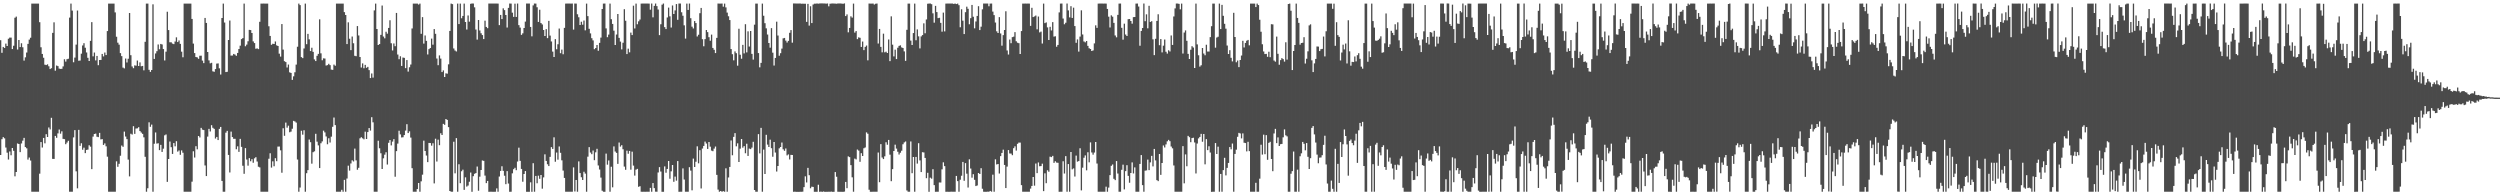<?xml version="1.0" encoding="UTF-8"?>
<svg xmlns="http://www.w3.org/2000/svg" width="1920" height="150">
  <path d="M0 30.864h1v88.186H0zM1 40.563h1v66.319H1zM2 36.069h1v69.239H2zM3 36.828h1v69.423H3zM4 33.505h1v79.778H4zM5 35.327h1v81.930H5zM6 29.751h1v92.788H6zM7 28.897h1v87.444H7zM8 28.872h1v90.351H8zM9 37.660h1v75.985H9zM10 35.138h1v80.675H10zM11 13.598h1v121.842H11zM12 12.762h1v119.315H12zM13 38.058h1v72.108H13zM14 30.738h1v79.878H14zM15 36.135h1v80.692H15zM16 33.238h1v76.930H16zM17 36.286h1v71.759H17zM18 46.565h1v59.293H18zM19 44.030h1v68.892H19zM20 40.325h1v73.591H20zM21 33.684h1v88.907H21zM22 30.408h1v90.566H22zM23 28.997h1v94.315H23zM24 2.746h1v144.511H24zM25 2.746h1v144.510H25zM26 2.743h1v144.508H26zM27 2.744h1v144.513H27zM28 2.742h1v144.513H28zM29 2.745h1v144.512H29zM30 17.053h1v116.336H30zM31 36.309h1v72.782H31zM32 41.429h1v71.887H32zM33 44.316h1v61.593H33zM34 49.665h1v60.433H34zM35 49.964h1v53.078H35zM36 49.411h1v55.812H36zM37 50.889h1v46.979H37zM38 53.058h1v46.366H38zM39 52.372h1v38.107H39zM40 25.226h1v96.793H40zM41 17.159h1v104.878H41zM42 54.293h1v50.092H42zM43 50.343h1v55.500H43zM44 50.778h1v51.697H44zM45 52.669h1v46.794H45zM46 52.917h1v49.730H46zM47 52.822h1v48.062H47zM48 51.009h1v55.658H48zM49 45.493h1v61.354H49zM50 47.314h1v63.437H50zM51 45.467h1v64.012H51zM52 45.102h1v63.043H52zM53 13.516h1v133.740H53zM54 2.744h1v144.511H54zM55 8.129h1v139.127H55zM56 47.810h1v57.688H56zM57 44.251h1v55.678H57zM58 34.251h1v97.323H58zM59 8.095h1v136.558H59zM60 46.668h1v53.058H60zM61 46.506h1v65.495H61zM62 41.209h1v68.842H62zM63 34.900h1v80.073H63zM64 33.197h1v80.226H64zM65 36.678h1v80.912H65zM66 40.303h1v74.870H66zM67 44.402h1v70.511H67zM68 46.845h1v64.733H68zM69 31.378h1v81.248H69zM70 17.022h1v112.879H70zM71 43.250h1v61.676H71zM72 40.369h1v62.527H72zM73 46.380h1v56.212H73zM74 42.954h1v62.036H74zM75 50.086h1v55.213H75zM76 46.081h1v55.947H76zM77 46.049h1v60.991H77zM78 41.423h1v65.413H78zM79 43.304h1v68.023H79zM80 40.337h1v69.787H80zM81 42.277h1v70.094H81zM82 23.868h1v96.445H82zM83 2.742h1v144.519H83zM84 2.744h1v144.518H84zM85 2.742h1v144.519H85zM86 2.743h1v144.513H86zM87 2.744h1v144.512H87zM88 9.500h1v137.754H88zM89 28.219h1v95.681H89zM90 32.754h1v95.367H90zM91 34.293h1v91.511H91zM92 40.803h1v78.796H92zM93 43.094h1v68.670H93zM94 51.930h1v60.791H94zM95 52.508h1v48.553H95zM96 44.941h1v59.932H96zM97 47.976h1v58.868H97zM98 45.086h1v77.496H98zM99 9.993h1v125.497H99zM100 42.378h1v60.355H100zM101 51.052h1v52.244H101zM102 52.373h1v44.531H102zM103 50.224h1v52.573H103zM104 50.412h1v48.312H104zM105 46.495h1v52.054H105zM106 50.697h1v46.987H106zM107 47.943h1v52.696H107zM108 50.884h1v50.885H108zM109 50.618h1v52.187H109zM110 54.008h1v51.488H110zM111 32.105h1v88.308H111zM112 2.745h1v144.509H112zM113 2.746h1v141.866H113zM114 53.616h1v40.314H114zM115 55.199h1v42.183H115zM116 53.774h1v41.919H116zM117 3.325h1v143.930H117zM118 45.262h1v65.124H118zM119 41.043h1v60.677H119zM120 39.315h1v70.961H120zM121 34.138h1v75.900H121zM122 37.828h1v77.482H122zM123 33.731h1v77.538H123zM124 34.163h1v82.536H124zM125 37.694h1v76.481H125zM126 46.416h1v57.507H126zM127 39.701h1v63.549H127zM128 9.026h1v130.662H128zM129 23.089h1v99.035H129zM130 32.484h1v76.202H130zM131 32.517h1v80.550H131zM132 33.505h1v84.718H132zM133 33.872h1v75.996H133zM134 31.909h1v80.472H134zM135 28.653h1v79.789H135zM136 32.291h1v84.132H136zM137 31.061h1v84.521H137zM138 33.705h1v85.178H138zM139 39.691h1v75.797H139zM140 44.002h1v73.297H140zM141 2.749h1v144.508H141zM142 2.747h1v144.510H142zM143 2.745h1v144.510H143zM144 2.744h1v144.512H144zM145 2.745h1v144.507H145zM146 2.747h1v144.509H146zM147 14.524h1v125.016H147zM148 33.510h1v82.647H148zM149 40.755h1v80.248H149zM150 43.765h1v68.524H150zM151 44.058h1v70.629H151zM152 45.165h1v59.304H152zM153 42.804h1v62.777H153zM154 42.747h1v55.463H154zM155 46.538h1v53.036H155zM156 48.500h1v51.392H156zM157 13.750h1v113.314H157zM158 17.603h1v117.597H158zM159 39.929h1v64.961H159zM160 46.402h1v52.584H160zM161 48.641h1v52.340H161zM162 48.212h1v47.916H162zM163 54.774h1v43.394H163zM164 55.144h1v43.840H164zM165 53.038h1v53.368H165zM166 48.862h1v56.279H166zM167 48.674h1v58.906H167zM168 52.476h1v46.511H168zM169 57.241h1v40.237H169zM170 13.848h1v125.109H170zM171 2.744h1v144.510H171zM172 17.299h1v129.956H172zM173 55.360h1v46.525H173zM174 55.135h1v45.370H174zM175 30.727h1v88.258H175zM176 15.790h1v116.652H176zM177 42.720h1v58.326H177zM178 42.651h1v62.617H178zM179 41.440h1v65.175H179zM180 41.944h1v64.639H180zM181 42.858h1v71.775H181zM182 40.629h1v71.761H182zM183 37.634h1v79.024H183zM184 35.057h1v71.604H184zM185 30.038h1v82.736H185zM186 29.280h1v98.005H186zM187 2.752h1v130.710H187zM188 35.518h1v78.226H188zM189 34.263h1v88.274H189zM190 31.667h1v95.540H190zM191 22.942h1v98.513H191zM192 23.115h1v100.738H192zM193 25.349h1v96.895H193zM194 31.803h1v93.157H194zM195 33.098h1v88.479H195zM196 37.428h1v83.311H196zM197 37.167h1v86.917H197zM198 37.721h1v90.322H198zM199 16.759h1v111.797H199zM200 2.742h1v144.510H200zM201 2.742h1v144.521H201zM202 2.739h1v144.521H202zM203 2.745h1v144.515H203zM204 2.749h1v144.508H204zM205 2.742h1v144.508H205zM206 20.189h1v101.722H206zM207 27.618h1v90.072H207zM208 34.408h1v94.311H208zM209 33.598h1v90.299H209zM210 33.795h1v93.883H210zM211 31.835h1v89.650H211zM212 34.828h1v88.991H212zM213 35.345h1v77.243H213zM214 41.221h1v71.339H214zM215 43.455h1v71.999H215zM216 18.459h1v114.179H216zM217 38.077h1v60.454H217zM218 46.976h1v57.327H218zM219 47.652h1v46.515H219zM220 51.791h1v46.269H220zM221 49.565h1v46.954H221zM222 55.568h1v46.022H222zM223 56.000h1v45.057H223zM224 61.319h1v37.527H224zM225 58.614h1v34.212H225zM226 55.499h1v37.794H226zM227 49.622h1v44.558H227zM228 35.903h1v86.599H228zM229 2.747h1v144.509H229zM230 3.925h1v140.113H230zM231 43.877h1v56.517H231zM232 44.651h1v58.758H232zM233 37.206h1v62.838H233zM234 2.749h1v144.504H234zM235 33.925h1v99.090H235zM236 26.011h1v104.630H236zM237 30.225h1v76.963H237zM238 39.202h1v70.002H238zM239 36.674h1v89.001H239zM240 39.838h1v77.027H240zM241 45.608h1v70.639H241zM242 46.923h1v55.852H242zM243 42.838h1v65.963H243zM244 41.357h1v70.296H244zM245 14.823h1v114.264H245zM246 40.978h1v69.060H246zM247 46.266h1v62.331H247zM248 44.798h1v55.548H248zM249 44.980h1v56.683H249zM250 50.311h1v54.488H250zM251 50.004h1v60.769H251zM252 49.023h1v57.167H252zM253 50.011h1v59.431H253zM254 53.454h1v51.496H254zM255 53.649h1v43.709H255zM256 49.636h1v40.648H256zM257 50.463h1v45.646H257zM258 2.747h1v144.508H258zM259 2.745h1v144.508H259zM260 2.745h1v144.508H260zM261 2.744h1v144.511H261zM262 2.745h1v143.040H262zM263 2.745h1v144.521H263zM264 9.317h1v128.821H264zM265 11.525h1v135.723H265zM266 33.822h1v103.278H266zM267 17.142h1v110.079H267zM268 29.751h1v101.266H268zM269 38.507h1v87.045H269zM270 28.076h1v95.052H270zM271 33.247h1v90.755H271zM272 42.878h1v71.237H272zM273 43.179h1v80.020H273zM274 20.002h1v110.372H274zM275 27.238h1v101.656H275zM276 43.774h1v62.469H276zM277 51.865h1v53.484H277zM278 48.670h1v57.551H278zM279 52.406h1v54.592H279zM280 49.832h1v51.288H280zM281 52.087h1v54.657H281zM282 51.351h1v50.090H282zM283 53.882h1v44.474H283zM284 59.944h1v40.374H284zM285 56.419h1v33.594H285zM286 59.589h1v34.374H286zM287 7.989h1v139.263H287zM288 2.746h1v144.505H288zM289 22.269h1v124.986H289zM290 34.536h1v73.562H290zM291 33.834h1v80.018H291zM292 26.783h1v90.904H292zM293 4.246h1v125.566H293zM294 28.058h1v93.519H294zM295 29.463h1v89.301H295zM296 24.395h1v92.567H296zM297 25.859h1v100.519H297zM298 21.462h1v88.203H298zM299 15.542h1v92.017H299zM300 33.229h1v78.437H300zM301 38.764h1v69.991H301zM302 33.379h1v73.481H302zM303 35.487h1v100.252H303zM304 9.943h1v106.136H304zM305 41.865h1v68.419H305zM306 45.469h1v54.955H306zM307 43.206h1v60.000H307zM308 50.657h1v54.914H308zM309 44.186h1v61.243H309zM310 44.421h1v59.301H310zM311 52.316h1v48.006H311zM312 46.125h1v49.260H312zM313 55.010h1v47.205H313zM314 51.655h1v49.220H314zM315 49.582h1v56.071H315zM316 21.876h1v107.294H316zM317 2.746h1v144.509H317zM318 2.746h1v144.509H318zM319 2.744h1v144.512H319zM320 2.744h1v142.463H320zM321 3.458h1v137.089H321zM322 2.742h1v144.513H322zM323 25.959h1v113.306H323zM324 13.177h1v120.973H324zM325 33.480h1v74.571H325zM326 27.218h1v88.752H326zM327 31.366h1v88.060H327zM328 41.823h1v82.693H328zM329 37.719h1v72.044H329zM330 36.868h1v72.999H330zM331 29.647h1v82.240H331zM332 34.327h1v75.719H332zM333 22.300h1v118.556H333zM334 25.954h1v80.569H334zM335 44.954h1v79.099H335zM336 50.058h1v57.198H336zM337 42.530h1v68.960H337zM338 44.995h1v57.344H338zM339 55.332h1v48.371H339zM340 54.087h1v41.067H340zM341 59.113h1v36.739H341zM342 56.342h1v35.038H342zM343 56.562h1v35.553H343zM344 49.395h1v48.236H344zM345 23.742h1v122.941H345zM346 2.759h1v144.497H346zM347 3.196h1v144.057H347zM348 37.236h1v71.620H348zM349 38.807h1v94.335H349zM350 39.528h1v66.562H350zM351 2.743h1v144.506H351zM352 18.497h1v107.656H352zM353 2.748h1v137.973H353zM354 14.053h1v117.469H354zM355 12.246h1v118.052H355zM356 2.784h1v143.022H356zM357 16.902h1v119.274H357zM358 22.669h1v120.630H358zM359 11.888h1v130.602H359zM360 16.650h1v122.934H360zM361 2.894h1v129.605H361zM362 2.685h1v144.599H362zM363 2.712h1v132.624H363zM364 5.618h1v127.870H364zM365 22.678h1v110.216H365zM366 30.396h1v97.491H366zM367 15.375h1v131.101H367zM368 23.408h1v112.282H368zM369 25.548h1v105.028H369zM370 26.912h1v96.350H370zM371 29.982h1v93.579H371zM372 15.853h1v119.002H372zM373 20.702h1v119.919H373zM374 21.651h1v117.311H374zM375 2.721h1v144.571H375zM376 2.729h1v144.523H376zM377 2.718h1v144.559H377zM378 2.711h1v144.578H378zM379 2.726h1v144.556H379zM380 2.711h1v144.546H380zM381 2.716h1v141.998H381zM382 2.776h1v144.473H382zM383 19.310h1v116.285H383zM384 11.479h1v119.798H384zM385 14.649h1v113.044H385zM386 6.416h1v124.794H386zM387 7.777h1v127.206H387zM388 11.534h1v129.913H388zM389 21.136h1v110.300H389zM390 6.021h1v134.938H390zM391 2.724h1v144.575H391zM392 2.778h1v144.479H392zM393 9.746h1v123.398H393zM394 12.931h1v117.027H394zM395 2.796h1v126.078H395zM396 13.030h1v117.683H396zM397 2.735h1v121.303H397zM398 19.308h1v94.115H398zM399 21.212h1v102.337H399zM400 26.761h1v102.982H400zM401 25.597h1v113.993H401zM402 21.508h1v112.109H402zM403 16.615h1v114.759H403zM404 2.703h1v144.579H404zM405 2.698h1v144.601H405zM406 2.715h1v144.566H406zM407 20.676h1v119.379H407zM408 27.881h1v119.434H408zM409 4.122h1v121.217H409zM410 2.722h1v144.522H410zM411 2.748h1v132.348H411zM412 5.579h1v135.163H412zM413 16.857h1v118.065H413zM414 7.459h1v129.849H414zM415 17.725h1v116.688H415zM416 18.775h1v126.112H416zM417 23.038h1v113.190H417zM418 27.659h1v90.847H418zM419 22.389h1v101.219H419zM420 29.303h1v96.864H420zM421 16.016h1v111.521H421zM422 27.358h1v93.133H422zM423 31.865h1v81.142H423zM424 39.646h1v74.758H424zM425 43.783h1v61.706H425zM426 30.033h1v94.177H426zM427 37.832h1v79.312H427zM428 33.980h1v88.645H428zM429 21.889h1v90.583H429zM430 40.880h1v76.454H430zM431 38.097h1v85.044H431zM432 41.682h1v89.337H432zM433 21.402h1v115.233H433zM434 2.747h1v144.511H434zM435 2.738h1v144.530H435zM436 2.734h1v144.531H436zM437 2.728h1v144.529H437zM438 2.745h1v144.521H438zM439 2.731h1v144.531H439zM440 22.749h1v105.826H440zM441 2.731h1v144.300H441zM442 2.764h1v135.486H442zM443 10.974h1v136.259H443zM444 13.258h1v110.710H444zM445 19.183h1v113.748H445zM446 16.689h1v119.427H446zM447 18.955h1v119.262H447zM448 15.750h1v116.153H448zM449 23.299h1v110.025H449zM450 2.746h1v144.515H450zM451 12.395h1v107.911H451zM452 22.137h1v90.853H452zM453 25.657h1v91.511H453zM454 29.333h1v89.080H454zM455 31.020h1v84.586H455zM456 37.807h1v85.251H456zM457 36.939h1v80.076H457zM458 34.536h1v79.746H458zM459 38.957h1v88.109H459zM460 32.941h1v97.235H460zM461 28.883h1v107.515H461zM462 6.934h1v139.548H462zM463 2.750h1v144.509H463zM464 2.740h1v144.558H464zM465 21.830h1v96.147H465zM466 28.555h1v97.891H466zM467 26.566h1v96.683H467zM468 2.751h1v144.510H468zM469 14.770h1v113.267H469zM470 18.388h1v125.506H470zM471 23.535h1v88.874H471zM472 34.574h1v81.778H472zM473 26.510h1v90.911H473zM474 10.761h1v115.109H474zM475 29.085h1v80.372H475zM476 31.968h1v80.624H476zM477 37.931h1v73.605H477zM478 32.829h1v81.808H478zM479 7.090h1v120.865H479zM480 15.903h1v114.516H480zM481 41.498h1v74.239H481zM482 37.365h1v80.697H482zM483 40.200h1v75.704H483zM484 25.022h1v105.267H484zM485 26.955h1v89.517H485zM486 4.342h1v122.819H486zM487 21.838h1v113.026H487zM488 2.743h1v127.546H488zM489 18.637h1v111.076H489zM490 16.401h1v127.043H490zM491 15.004h1v127.998H491zM492 2.750h1v144.515H492zM493 2.736h1v144.559H493zM494 2.722h1v144.532H494zM495 2.702h1v144.582H495zM496 2.700h1v144.575H496zM497 2.713h1v144.551H497zM498 2.760h1v144.505H498zM499 7.428h1v136.868H499zM500 2.736h1v144.497H500zM501 13.327h1v127.258H501zM502 4.526h1v139.942H502zM503 2.708h1v144.500H503zM504 4.715h1v142.549H504zM505 7.333h1v125.146H505zM506 26.995h1v101.363H506zM507 18.611h1v113.105H507zM508 3.563h1v143.739H508zM509 2.714h1v144.570H509zM510 20.839h1v106.955H510zM511 22.309h1v110.362H511zM512 13.420h1v116.304H512zM513 5.829h1v117.840H513zM514 12.533h1v124.756H514zM515 21.155h1v110.450H515zM516 4.176h1v122.551H516zM517 10.759h1v128.860H517zM518 7.976h1v127.669H518zM519 3.102h1v135.666H519zM520 15.228h1v108.478H520zM521 2.740h1v144.548H521zM522 2.726h1v144.550H522zM523 9.427h1v137.849H523zM524 12.071h1v117.242H524zM525 19.446h1v118.425H525zM526 29.631h1v117.639H526zM527 2.742h1v144.515H527zM528 7.636h1v139.625H528zM529 2.724h1v125.660H529zM530 13.974h1v117.058H530zM531 20.500h1v125.682H531zM532 21.870h1v99.925H532zM533 16.172h1v112.076H533zM534 17.724h1v106.494H534zM535 28.010h1v84.350H535zM536 26.681h1v98.775H536zM537 10.148h1v105.216H537zM538 6.096h1v138.624H538zM539 30.107h1v83.946H539zM540 35.509h1v76.593H540zM541 30.050h1v78.720H541zM542 23.048h1v87.184H542zM543 24.661h1v89.713H543zM544 28.566h1v80.510H544zM545 31.286h1v81.332H545zM546 26.580h1v89.107H546zM547 36.810h1v79.294H547zM548 38.232h1v75.888H548zM549 40.747h1v71.815H549zM550 29.096h1v105.192H550zM551 2.740h1v142.874H551zM552 2.742h1v144.519H552zM553 2.747h1v143.943H553zM554 2.738h1v144.513H554zM555 5.107h1v141.694H555zM556 2.744h1v144.498H556zM557 5.658h1v123.603H557zM558 9.658h1v137.570H558zM559 12.473h1v123.800H559zM560 15.395h1v112.791H560zM561 37.688h1v70.211H561zM562 41.601h1v77.624H562zM563 46.338h1v58.767H563zM564 39.470h1v62.794H564zM565 40.836h1v71.551H565zM566 50.415h1v59.651H566zM567 22.071h1v102.369H567zM568 42.048h1v72.127H568zM569 45.088h1v61.662H569zM570 34.445h1v78.955H570zM571 41.032h1v71.208H571zM572 18.608h1v99.111H572zM573 40.221h1v70.176H573zM574 24.081h1v95.664H574zM575 35.754h1v78.370H575zM576 23.832h1v90.714H576zM577 41.371h1v71.996H577zM578 45.752h1v63.171H578zM579 18.959h1v126.967H579zM580 2.746h1v144.510H580zM581 2.743h1v144.511H581zM582 40.730h1v62.266H582zM583 51.688h1v66.100H583zM584 48.301h1v49.893H584zM585 2.744h1v144.515H585zM586 12.096h1v102.812H586zM587 17.826h1v115.787H587zM588 21.739h1v81.770H588zM589 26.500h1v84.557H589zM590 33.045h1v79.850H590zM591 36.631h1v70.616H591zM592 21.588h1v92.235H592zM593 40.428h1v79.962H593zM594 50.329h1v58.731H594zM595 44.507h1v72.653H595zM596 16.618h1v115.133H596zM597 27.304h1v100.201H597zM598 42.813h1v71.099H598zM599 40.860h1v72.019H599zM600 37.312h1v72.131H600zM601 29.446h1v85.240H601zM602 29.125h1v86.685H602zM603 31.159h1v82.849H603zM604 32.644h1v86.721H604zM605 31.394h1v87.192H605zM606 25.180h1v97.308H606zM607 23.074h1v95.875H607zM608 32.793h1v86.241H608zM609 2.684h1v144.623H609zM610 2.656h1v144.555H610zM611 2.706h1v144.639H611zM612 2.702h1v144.626H612zM613 2.699h1v144.641H613zM614 2.668h1v144.610H614zM615 2.857h1v144.470H615zM616 2.835h1v144.388H616zM617 2.863h1v140.874H617zM618 2.887h1v132.537H618zM619 16.776h1v123.366H619zM620 2.972h1v125.958H620zM621 19.664h1v114.879H621zM622 4.787h1v139.809H622zM623 17.720h1v125.625H623zM624 3.465h1v140.076H624zM625 2.801h1v144.488H625zM626 2.805h1v144.512H626zM627 2.682h1v144.620H627zM628 2.805h1v139.084H628zM629 2.660h1v144.651H629zM630 2.630h1v144.526H630zM631 2.633h1v144.714H631zM632 2.637h1v144.387H632zM633 2.681h1v144.650H633zM634 2.819h1v144.469H634zM635 2.657h1v144.641H635zM636 4.846h1v142.381H636zM637 2.884h1v144.398H637zM638 2.692h1v144.476H638zM639 2.659h1v144.686H639zM640 2.732h1v144.562H640zM641 2.762h1v129.369H641zM642 2.860h1v132.864H642zM643 2.662h1v144.595H643zM644 2.657h1v144.627H644zM645 2.638h1v144.674H645zM646 2.762h1v144.545H646zM647 2.899h1v144.437H647zM648 2.631h1v144.520H648zM649 12.325h1v127.400H649zM650 11.064h1v133.479H650zM651 24.831h1v95.303H651zM652 21.475h1v99.209H652zM653 12.537h1v114.301H653zM654 13.536h1v122.663H654zM655 2.742h1v144.516H655zM656 25.032h1v96.789H656zM657 23.862h1v98.578H657zM658 30.079h1v84.747H658zM659 28.691h1v86.959H659zM660 29.010h1v95.247H660zM661 36.048h1v81.594H661zM662 31.893h1v87.903H662zM663 38.509h1v75.342H663zM664 35.969h1v77.300H664zM665 34.945h1v66.748H665zM666 46.319h1v56.365H666zM667 2.727h1v143.004H667zM668 2.759h1v144.518H668zM669 2.748h1v144.542H669zM670 2.714h1v144.542H670zM671 3.458h1v143.810H671zM672 2.843h1v144.412H672zM673 2.721h1v144.529H673zM674 33.438h1v83.733H674zM675 22.218h1v117.710H675zM676 36.010h1v74.665H676zM677 40.166h1v80.836H677zM678 25.874h1v96.296H678zM679 40.214h1v79.854H679zM680 39.660h1v69.604H680zM681 40.705h1v70.444H681zM682 30.322h1v77.157H682zM683 46.939h1v71.822H683zM684 12.554h1v126.598H684zM685 34.285h1v95.632H685zM686 43.290h1v72.698H686zM687 38.136h1v72.974H687zM688 45.340h1v68.811H688zM689 36.673h1v79.878H689zM690 35.219h1v83.469H690zM691 34.799h1v82.488H691zM692 36.393h1v79.363H692zM693 36.843h1v73.953H693zM694 39.495h1v69.848H694zM695 46.726h1v61.945H695zM696 22.908h1v123.380H696zM697 2.747h1v144.510H697zM698 2.746h1v144.510H698zM699 31.159h1v77.495H699zM700 34.549h1v98.475H700zM701 25.408h1v95.187H701zM702 2.748h1v144.509H702zM703 30.941h1v89.585H703zM704 22.603h1v103.034H704zM705 27.890h1v82.075H705zM706 37.169h1v86.023H706zM707 27.971h1v104.174H707zM708 26.928h1v89.951H708zM709 17.921h1v99.159H709zM710 25.553h1v95.744H710zM711 14.927h1v121.945H711zM712 2.843h1v129.859H712zM713 2.690h1v144.602H713zM714 2.725h1v133.704H714zM715 3.221h1v133.975H715zM716 10.241h1v119.690H716zM717 17.396h1v124.767H717zM718 4.513h1v142.782H718zM719 9.261h1v137.996H719zM720 13.940h1v133.300H720zM721 13.656h1v126.474H721zM722 17.562h1v122.599H722zM723 24.314h1v105.751H723zM724 9.663h1v115.017H724zM725 24.092h1v103.478H725zM726 2.779h1v144.503H726zM727 2.722h1v144.552H727zM728 2.730h1v144.551H728zM729 2.713h1v144.572H729zM730 2.729h1v144.471H730zM731 2.738h1v144.536H731zM732 3.007h1v144.241H732zM733 2.732h1v144.538H733zM734 3.145h1v131.957H734zM735 2.746h1v136.383H735zM736 3.999h1v143.234H736zM737 20.942h1v117.099H737zM738 7.136h1v127.846H738zM739 15.872h1v108.468H739zM740 26.157h1v112.688H740zM741 9.352h1v115.941H741zM742 5.134h1v128.231H742zM743 6.767h1v137.246H743zM744 18.623h1v103.747H744zM745 13.989h1v115.451H745zM746 3.766h1v132.669H746zM747 12.868h1v120.907H747zM748 21.784h1v116.293H748zM749 16.501h1v126.393H749zM750 12.214h1v130.199H750zM751 4.774h1v128.086H751zM752 23.082h1v110.548H752zM753 20.487h1v108.708H753zM754 7.142h1v137.812H754zM755 2.722h1v144.544H755zM756 2.715h1v144.572H756zM757 2.721h1v144.563H757zM758 2.708h1v144.502H758zM759 4.801h1v142.463H759zM760 2.747h1v143.889H760zM761 2.739h1v144.459H761zM762 8.924h1v125.244H762zM763 11.609h1v135.621H763zM764 17.319h1v105.032H764zM765 24.067h1v102.226H765zM766 25.353h1v100.590H766zM767 13.149h1v120.143H767zM768 25.688h1v94.238H768zM769 35.085h1v82.348H769zM770 26.963h1v88.001H770zM771 23.050h1v103.635H771zM772 8.670h1v135.750H772zM773 38.735h1v89.205H773zM774 41.874h1v73.384H774zM775 30.374h1v87.493H775zM776 33.178h1v84.801H776zM777 28.509h1v90.704H777zM778 28.139h1v85.689H778zM779 24.677h1v87.727H779zM780 31.691h1v83.982H780zM781 32.842h1v77.611H781zM782 33.182h1v76.329H782zM783 41.489h1v68.036H783zM784 23.865h1v118.321H784zM785 2.742h1v144.508H785zM786 2.749h1v144.510H786zM787 2.730h1v144.534H787zM788 2.741h1v144.527H788zM789 2.713h1v144.538H789zM790 2.743h1v144.525H790zM791 19.856h1v125.010H791zM792 5.973h1v136.835H792zM793 13.111h1v122.808H793zM794 12.591h1v129.989H794zM795 11.911h1v113.707H795zM796 22.512h1v110.459H796zM797 12.706h1v112.048H797zM798 24.858h1v102.840H798zM799 24.258h1v103.261H799zM800 33.426h1v92.282H800zM801 2.746h1v144.068H801zM802 17.759h1v115.380H802zM803 17.210h1v123.495H803zM804 21.053h1v109.715H804zM805 30.706h1v101.205H805zM806 20.596h1v99.723H806zM807 23.394h1v97.259H807zM808 17.003h1v102.715H808zM809 28.092h1v97.009H809zM810 27.841h1v96.009H810zM811 35.885h1v88.976H811zM812 34.495h1v90.528H812zM813 9.524h1v137.792H813zM814 2.747h1v144.513H814zM815 2.738h1v144.538H815zM816 14.220h1v109.628H816zM817 18.630h1v114.667H817zM818 17.481h1v102.451H818zM819 2.713h1v144.551H819zM820 7.987h1v118.030H820zM821 13.382h1v133.862H821zM822 4.759h1v111.988H822zM823 13.794h1v116.271H823zM824 5.904h1v123.430H824zM825 20.029h1v115.560H825zM826 32.861h1v86.662H826zM827 30.266h1v93.910H827zM828 39.632h1v84.061H828zM829 28.109h1v85.747H829zM830 7.955h1v138.279H830zM831 26.449h1v102.317H831zM832 31.850h1v89.311H832zM833 32.507h1v86.820H833zM834 31.498h1v99.325H834zM835 35.212h1v81.735H835zM836 37.085h1v87.593H836zM837 37.655h1v71.724H837zM838 39.154h1v77.954H838zM839 38.722h1v80.052H839zM840 33.351h1v83.797H840zM841 19.450h1v89.631H841zM842 21.410h1v104.164H842zM843 2.743h1v144.526H843zM844 2.731h1v144.526H844zM845 2.739h1v144.522H845zM846 2.740h1v144.507H846zM847 2.741h1v144.525H847zM848 2.733h1v144.525H848zM849 2.759h1v140.596H849zM850 6.872h1v140.390H850zM851 12.778h1v131.291H851zM852 21.085h1v113.438H852zM853 11.766h1v115.549H853zM854 12.791h1v113.517H854zM855 17.546h1v119.782H855zM856 27.247h1v111.118H856zM857 28.673h1v95.046H857zM858 11.407h1v121.872H858zM859 2.743h1v144.503H859zM860 2.739h1v144.533H860zM861 21.330h1v109.089H861zM862 30.475h1v96.005H862zM863 18.184h1v127.284H863zM864 26.534h1v104.882H864zM865 27.625h1v99.264H865zM866 14.760h1v120.329H866zM867 14.567h1v125.761H867zM868 16.130h1v116.749H868zM869 18.181h1v106.535H869zM870 13.150h1v120.049H870zM871 13.037h1v115.517H871zM872 2.746h1v144.513H872zM873 2.725h1v144.536H873zM874 5.005h1v142.262H874zM875 35.100h1v90.787H875zM876 23.764h1v95.319H876zM877 21.483h1v120.720H877zM878 2.736h1v144.521H878zM879 16.305h1v114.763H879zM880 10.988h1v119.900H880zM881 21.759h1v100.816H881zM882 4.476h1v126.179H882zM883 16.829h1v107.903H883zM884 16.300h1v103.399H884zM885 30.195h1v97.581H885zM886 42.327h1v72.066H886zM887 29.809h1v93.371H887zM888 16.082h1v122.248H888zM889 10.972h1v128.132H889zM890 34.734h1v83.551H890zM891 30.016h1v104.301H891zM892 40.219h1v84.951H892zM893 35.087h1v76.622H893zM894 30.381h1v82.868H894zM895 39.711h1v71.177H895zM896 41.153h1v67.407H896zM897 38.592h1v68.836H897zM898 39.515h1v68.904H898zM899 27.250h1v85.276H899zM900 34.528h1v79.402H900zM901 12.639h1v114.446H901zM902 6.472h1v140.786H902zM903 2.739h1v144.520H903zM904 2.740h1v144.516H904zM905 2.995h1v144.261H905zM906 7.183h1v140.073H906zM907 2.741h1v144.516H907zM908 41.116h1v71.117H908zM909 24.973h1v115.817H909zM910 23.349h1v95.239H910zM911 31.331h1v96.355H911zM912 41.346h1v62.999H912zM913 45.317h1v60.063H913zM914 38.212h1v71.004H914zM915 35.503h1v70.530H915zM916 36.511h1v69.271H916zM917 52.234h1v57.173H917zM918 2.745h1v130.476H918zM919 34.105h1v76.112H919zM920 42.434h1v63.867H920zM921 51.146h1v53.999H921zM922 50.108h1v52.678H922zM923 36.871h1v71.999H923zM924 41.129h1v61.790H924zM925 42.450h1v83.738H925zM926 34.331h1v72.520H926zM927 39.561h1v75.744H927zM928 39.599h1v72.722H928zM929 28.543h1v88.625H929zM930 20.114h1v127.224H930zM931 2.744h1v144.512H931zM932 2.744h1v144.514H932zM933 36.614h1v73.254H933zM934 28.799h1v89.496H934zM935 28.198h1v84.431H935zM936 2.751h1v144.499H936zM937 22.334h1v111.246H937zM938 3.725h1v143.535H938zM939 12.142h1v118.538H939zM940 18.284h1v102.887H940zM941 22.009h1v112.712H941zM942 34.944h1v93.957H942zM943 41.455h1v83.663H943zM944 38.529h1v74.410H944zM945 44.411h1v70.269H945zM946 47.175h1v63.075H946zM947 9.848h1v137.385H947zM948 28.400h1v89.823H948zM949 47.828h1v67.125H949zM950 46.483h1v58.595H950zM951 51.549h1v50.485H951zM952 46.080h1v56.435H952zM953 42.669h1v63.646H953zM954 31.317h1v71.138H954zM955 36.440h1v73.159H955zM956 32.969h1v76.884H956zM957 31.263h1v84.990H957zM958 30.677h1v78.250H958zM959 34.822h1v81.258H959zM960 2.745h1v144.515H960zM961 2.748h1v144.507H961zM962 2.747h1v144.510H962zM963 2.744h1v144.511H963zM964 5.451h1v134.951H964zM965 2.743h1v144.516H965zM966 3.876h1v143.379H966zM967 15.152h1v122.043H967zM968 24.347h1v86.821H968zM969 34.000h1v84.759H969zM970 39.509h1v63.907H970zM971 41.505h1v76.907H971zM972 41.356h1v62.429H972zM973 43.628h1v79.078H973zM974 39.739h1v69.982H974zM975 43.905h1v65.007H975zM976 18.563h1v103.535H976zM977 18.745h1v112.734H977zM978 46.463h1v56.052H978zM979 47.339h1v51.622H979zM980 28.085h1v81.816H980zM981 41.304h1v64.243H981zM982 49.736h1v62.374H982zM983 46.175h1v64.570H983zM984 44.632h1v65.922H984zM985 45.436h1v60.013H985zM986 47.285h1v52.116H986zM987 32.436h1v71.481H987zM988 45.758h1v59.007H988zM989 3.091h1v144.161H989zM990 2.744h1v144.512H990zM991 8.229h1v125.195H991zM992 53.818h1v77.633H992zM993 39.152h1v77.231H993zM994 34.581h1v112.675H994zM995 2.741h1v144.514H995zM996 13.780h1v116.500H996zM997 17.564h1v129.691H997zM998 34.297h1v85.694H998zM999 33.024h1v84.739H999zM1000 32.819h1v76.193H1000zM1001 28.569h1v81.858H1001zM1002 48.784h1v66.695H1002zM1003 45.123h1v64.737H1003zM1004 39.421h1v81.021H1004zM1005 19.493h1v110.292H1005zM1006 18.672h1v102.814H1006zM1007 46.356h1v51.849H1007zM1008 55.370h1v41.439H1008zM1009 48.672h1v54.544H1009zM1010 45.266h1v64.197H1010zM1011 35.695h1v83.046H1011zM1012 35.798h1v89.577H1012zM1013 39.228h1v81.842H1013zM1014 37.789h1v83.167H1014zM1015 37.506h1v81.709H1015zM1016 28.050h1v83.183H1016zM1017 43.297h1v60.961H1017zM1018 24.026h1v102.272H1018zM1019 2.743h1v138.226H1019zM1020 2.747h1v144.510H1020zM1021 2.745h1v144.511H1021zM1022 2.743h1v135.954H1022zM1023 6.737h1v138.252H1023zM1024 2.797h1v144.454H1024zM1025 35.178h1v79.076H1025zM1026 17.037h1v130.219H1026zM1027 26.990h1v98.865H1027zM1028 28.310h1v112.182H1028zM1029 46.418h1v62.683H1029zM1030 40.345h1v80.226H1030zM1031 34.287h1v76.489H1031zM1032 37.943h1v61.469H1032zM1033 33.447h1v70.998H1033zM1034 48.717h1v62.174H1034zM1035 15.579h1v119.334H1035zM1036 39.425h1v68.782H1036zM1037 50.434h1v56.747H1037zM1038 47.519h1v62.364H1038zM1039 47.649h1v63.918H1039zM1040 43.385h1v64.606H1040zM1041 47.137h1v55.582H1041zM1042 42.376h1v82.682H1042zM1043 40.846h1v59.235H1043zM1044 45.167h1v49.251H1044zM1045 51.206h1v45.794H1045zM1046 52.714h1v40.897H1046zM1047 33.063h1v94.423H1047zM1048 2.747h1v144.509H1048zM1049 2.744h1v144.511H1049zM1050 47.399h1v66.470H1050zM1051 39.427h1v77.647H1051zM1052 43.850h1v68.180H1052zM1053 2.744h1v144.515H1053zM1054 16.170h1v109.957H1054zM1055 21.187h1v126.058H1055zM1056 31.164h1v79.870H1056zM1057 31.318h1v78.361H1057zM1058 30.685h1v96.664H1058zM1059 29.679h1v87.415H1059zM1060 27.928h1v91.352H1060zM1061 40.481h1v72.426H1061zM1062 40.130h1v71.423H1062zM1063 33.268h1v94.964H1063zM1064 10.360h1v120.083H1064zM1065 21.591h1v93.173H1065zM1066 36.071h1v88.049H1066zM1067 34.055h1v86.992H1067zM1068 23.634h1v102.064H1068zM1069 25.219h1v104.155H1069zM1070 26.981h1v110.911H1070zM1071 18.634h1v107.951H1071zM1072 22.763h1v107.672H1072zM1073 17.168h1v109.171H1073zM1074 30.976h1v95.974H1074zM1075 36.822h1v84.953H1075zM1076 39.105h1v80.959H1076zM1077 6.273h1v137.902H1077zM1078 2.732h1v144.512H1078zM1079 2.739h1v144.514H1079zM1080 2.731h1v144.514H1080zM1081 2.733h1v144.534H1081zM1082 2.716h1v144.548H1082zM1083 2.728h1v144.535H1083zM1084 13.250h1v118.145H1084zM1085 2.761h1v135.535H1085zM1086 29.611h1v108.464H1086zM1087 25.272h1v99.429H1087zM1088 28.374h1v106.955H1088zM1089 30.866h1v84.470H1089zM1090 34.819h1v87.466H1090zM1091 39.995h1v79.450H1091zM1092 30.316h1v96.498H1092zM1093 24.075h1v103.309H1093zM1094 3.898h1v143.329H1094zM1095 32.856h1v88.902H1095zM1096 28.418h1v89.462H1096zM1097 34.165h1v89.335H1097zM1098 24.639h1v98.160H1098zM1099 24.966h1v98.970H1099zM1100 28.183h1v89.970H1100zM1101 23.665h1v88.515H1101zM1102 35.740h1v80.298H1102zM1103 28.099h1v89.304H1103zM1104 33.464h1v85.860H1104zM1105 28.187h1v84.255H1105zM1106 2.697h1v144.510H1106zM1107 2.732h1v144.527H1107zM1108 2.744h1v144.561H1108zM1109 10.326h1v136.543H1109zM1110 16.657h1v121.017H1110zM1111 2.685h1v144.566H1111zM1112 2.740h1v144.529H1112zM1113 18.492h1v112.424H1113zM1114 19.862h1v127.408H1114zM1115 3.586h1v117.227H1115zM1116 22.357h1v117.573H1116zM1117 32.954h1v88.730H1117zM1118 10.500h1v120.259H1118zM1119 18.087h1v110.966H1119zM1120 18.331h1v115.219H1120zM1121 8.488h1v122.269H1121zM1122 9.541h1v127.326H1122zM1123 2.722h1v144.522H1123zM1124 29.409h1v109.364H1124zM1125 4.070h1v140.808H1125zM1126 13.164h1v133.297H1126zM1127 2.784h1v144.485H1127zM1128 2.766h1v144.498H1128zM1129 2.803h1v144.472H1129zM1130 13.519h1v130.182H1130zM1131 20.723h1v115.905H1131zM1132 24.732h1v116.194H1132zM1133 29.241h1v99.926H1133zM1134 30.445h1v88.772H1134zM1135 2.751h1v143.620H1135zM1136 2.717h1v144.563H1136zM1137 2.726h1v144.571H1137zM1138 2.719h1v144.548H1138zM1139 2.723h1v144.550H1139zM1140 2.730h1v144.540H1140zM1141 2.719h1v144.521H1141zM1142 26.855h1v91.417H1142zM1143 10.688h1v136.569H1143zM1144 19.691h1v115.036H1144zM1145 22.605h1v124.621H1145zM1146 38.229h1v77.092H1146zM1147 12.667h1v109.285H1147zM1148 35.328h1v90.322H1148zM1149 33.397h1v84.838H1149zM1150 29.324h1v94.706H1150zM1151 34.495h1v84.759H1151zM1152 2.749h1v144.491H1152zM1153 22.658h1v114.994H1153zM1154 27.652h1v99.608H1154zM1155 33.080h1v86.126H1155zM1156 33.363h1v90.405H1156zM1157 36.895h1v81.572H1157zM1158 37.092h1v79.286H1158zM1159 36.291h1v74.550H1159zM1160 40.140h1v70.296H1160zM1161 39.866h1v68.090H1161zM1162 45.691h1v66.188H1162zM1163 49.724h1v47.403H1163zM1164 39.199h1v97.640H1164zM1165 2.749h1v144.494H1165zM1166 2.745h1v144.521H1166zM1167 37.007h1v90.907H1167zM1168 30.736h1v87.587H1168zM1169 28.422h1v87.897H1169zM1170 2.739h1v144.515H1170zM1171 28.068h1v91.533H1171zM1172 15.008h1v132.226H1172zM1173 26.489h1v82.796H1173zM1174 23.379h1v102.047H1174zM1175 28.221h1v103.151H1175zM1176 20.925h1v98.982H1176zM1177 30.162h1v78.865H1177zM1178 40.819h1v66.710H1178zM1179 40.230h1v81.259H1179zM1180 21.337h1v105.201H1180zM1181 8.270h1v136.059H1181zM1182 2.770h1v115.725H1182zM1183 23.310h1v97.532H1183zM1184 18.106h1v101.654H1184zM1185 27.238h1v100.782H1185zM1186 30.767h1v98.488H1186zM1187 32.246h1v104.966H1187zM1188 27.880h1v99.837H1188zM1189 36.766h1v86.686H1189zM1190 40.352h1v66.706H1190zM1191 54.395h1v42.062H1191zM1192 57.191h1v33.088H1192zM1193 53.867h1v41.991H1193zM1194 2.751h1v130.111H1194zM1195 2.748h1v143.638H1195zM1196 2.741h1v144.514H1196zM1197 3.570h1v143.683H1197zM1198 10.179h1v131.393H1198zM1199 2.810h1v144.412H1199zM1200 23.927h1v107.229H1200zM1201 31.239h1v99.227H1201zM1202 24.119h1v85.187H1202zM1203 39.745h1v74.492H1203zM1204 37.131h1v85.686H1204zM1205 39.188h1v77.815H1205zM1206 30.762h1v76.987H1206zM1207 44.664h1v66.244H1207zM1208 51.953h1v50.442H1208zM1209 38.971h1v71.204H1209zM1210 25.072h1v88.903H1210zM1211 16.718h1v123.235H1211zM1212 44.587h1v72.052H1212zM1213 39.747h1v77.640H1213zM1214 42.375h1v76.989H1214zM1215 41.424h1v73.358H1215zM1216 47.564h1v66.900H1216zM1217 47.130h1v56.582H1217zM1218 48.033h1v46.974H1218zM1219 52.243h1v41.635H1219zM1220 54.868h1v34.714H1220zM1221 55.093h1v36.747H1221zM1222 45.480h1v52.522H1222zM1223 2.745h1v144.514H1223zM1224 2.747h1v144.505H1224zM1225 8.331h1v138.926H1225zM1226 42.722h1v75.941H1226zM1227 37.892h1v83.203H1227zM1228 12.472h1v125.342H1228zM1229 2.741h1v137.078H1229zM1230 28.594h1v94.347H1230zM1231 31.211h1v115.722H1231zM1232 24.203h1v86.936H1232zM1233 38.064h1v85.807H1233zM1234 34.738h1v78.792H1234zM1235 27.248h1v90.549H1235zM1236 40.761h1v75.517H1236zM1237 38.245h1v72.076H1237zM1238 33.121h1v93.819H1238zM1239 11.750h1v123.138H1239zM1240 2.737h1v144.521H1240zM1241 26.407h1v119.237H1241zM1242 26.691h1v109.612H1242zM1243 22.285h1v113.030H1243zM1244 14.670h1v118.178H1244zM1245 20.229h1v113.927H1245zM1246 17.706h1v103.878H1246zM1247 23.833h1v98.121H1247zM1248 36.886h1v72.712H1248zM1249 49.090h1v55.878H1249zM1250 46.691h1v60.422H1250zM1251 43.314h1v61.840H1251zM1252 10.520h1v114.802H1252zM1253 2.735h1v144.523H1253zM1254 2.740h1v144.507H1254zM1255 2.738h1v144.519H1255zM1256 2.754h1v140.794H1256zM1257 2.735h1v141.994H1257zM1258 2.742h1v144.521H1258zM1259 28.966h1v94.441H1259zM1260 4.574h1v142.689H1260zM1261 14.763h1v106.572H1261zM1262 29.321h1v102.395H1262zM1263 32.828h1v110.126H1263zM1264 24.217h1v94.074H1264zM1265 26.551h1v108.331H1265zM1266 30.941h1v103.710H1266zM1267 22.316h1v108.039H1267zM1268 27.677h1v105.129H1268zM1269 2.735h1v144.502H1269zM1270 18.551h1v110.668H1270zM1271 20.142h1v107.905H1271zM1272 21.316h1v106.691H1272zM1273 18.816h1v106.548H1273zM1274 21.052h1v102.082H1274zM1275 35.057h1v81.633H1275zM1276 32.297h1v83.931H1276zM1277 32.580h1v85.308H1277zM1278 23.601h1v111.623H1278zM1279 24.376h1v105.268H1279zM1280 19.022h1v118.691H1280zM1281 12.522h1v134.742H1281zM1282 2.718h1v144.555H1282zM1283 2.717h1v144.613H1283zM1284 21.442h1v116.582H1284zM1285 17.726h1v124.938H1285zM1286 23.411h1v102.758H1286zM1287 2.728h1v144.531H1287zM1288 25.670h1v100.873H1288zM1289 11.955h1v127.717H1289zM1290 9.127h1v114.175H1290zM1291 8.844h1v114.669H1291zM1292 7.598h1v123.402H1292zM1293 15.578h1v120.213H1293zM1294 18.236h1v117.942H1294zM1295 4.679h1v131.130H1295zM1296 2.763h1v133.778H1296zM1297 3.592h1v134.892H1297zM1298 2.722h1v144.562H1298zM1299 2.730h1v144.538H1299zM1300 2.733h1v144.514H1300zM1301 2.746h1v144.533H1301zM1302 7.543h1v139.713H1302zM1303 14.566h1v126.954H1303zM1304 10.011h1v118.575H1304zM1305 12.899h1v116.969H1305zM1306 26.564h1v102.435H1306zM1307 19.078h1v110.383H1307zM1308 27.866h1v98.428H1308zM1309 32.174h1v94.410H1309zM1310 24.360h1v106.936H1310zM1311 2.746h1v144.513H1311zM1312 2.761h1v144.488H1312zM1313 2.734h1v144.523H1313zM1314 2.744h1v144.519H1314zM1315 2.729h1v142.277H1315zM1316 2.733h1v144.532H1316zM1317 29.051h1v95.852H1317zM1318 21.001h1v126.218H1318zM1319 19.666h1v105.418H1319zM1320 15.850h1v104.840H1320zM1321 35.152h1v97.911H1321zM1322 29.319h1v95.517H1322zM1323 32.413h1v94.133H1323zM1324 16.819h1v104.122H1324zM1325 29.924h1v89.116H1325zM1326 16.567h1v110.837H1326zM1327 3.083h1v136.642H1327zM1328 2.729h1v144.481H1328zM1329 23.199h1v112.149H1329zM1330 22.036h1v97.737H1330zM1331 30.615h1v95.239H1331zM1332 40.123h1v78.452H1332zM1333 32.500h1v79.075H1333zM1334 35.259h1v74.800H1334zM1335 40.383h1v72.730H1335zM1336 36.744h1v74.470H1336zM1337 36.978h1v75.781H1337zM1338 38.970h1v71.786H1338zM1339 37.357h1v79.607H1339zM1340 2.730h1v144.535H1340zM1341 2.738h1v144.519H1341zM1342 2.745h1v144.505H1342zM1343 42.562h1v80.995H1343zM1344 36.760h1v73.726H1344zM1345 19.287h1v117.525H1345zM1346 2.744h1v144.511H1346zM1347 16.382h1v130.872H1347zM1348 25.628h1v120.406H1348zM1349 22.495h1v101.180H1349zM1350 19.849h1v100.221H1350zM1351 38.623h1v80.422H1351zM1352 14.968h1v109.244H1352zM1353 35.284h1v80.889H1353zM1354 27.146h1v92.132H1354zM1355 24.098h1v104.576H1355zM1356 14.778h1v124.047H1356zM1357 5.082h1v142.154H1357zM1358 29.965h1v111.597H1358zM1359 26.725h1v94.341H1359zM1360 27.605h1v97.502H1360zM1361 30.537h1v79.559H1361zM1362 35.250h1v83.346H1362zM1363 36.766h1v84.791H1363zM1364 40.169h1v77.950H1364zM1365 41.184h1v64.978H1365zM1366 34.337h1v80.587H1366zM1367 25.715h1v87.161H1367zM1368 26.237h1v86.831H1368zM1369 10.575h1v109.903H1369zM1370 7.627h1v138.518H1370zM1371 2.740h1v144.511H1371zM1372 2.742h1v144.512H1372zM1373 9.261h1v137.944H1373zM1374 14.065h1v127.199H1374zM1375 2.821h1v144.420H1375zM1376 35.256h1v77.484H1376zM1377 32.499h1v89.680H1377zM1378 27.599h1v85.301H1378zM1379 30.321h1v86.223H1379zM1380 41.164h1v76.737H1380zM1381 27.056h1v79.319H1381zM1382 40.349h1v60.558H1382zM1383 35.724h1v76.425H1383zM1384 31.218h1v81.518H1384zM1385 41.214h1v74.589H1385zM1386 2.748h1v133.079H1386zM1387 25.623h1v99.393H1387zM1388 35.652h1v81.308H1388zM1389 43.511h1v62.462H1389zM1390 43.609h1v55.414H1390zM1391 47.100h1v48.479H1391zM1392 51.550h1v49.449H1392zM1393 53.650h1v45.619H1393zM1394 43.502h1v54.816H1394zM1395 48.613h1v46.626H1395zM1396 50.729h1v46.678H1396zM1397 54.085h1v39.140H1397zM1398 40.941h1v100.945H1398zM1399 2.749h1v144.505H1399zM1400 2.745h1v142.345H1400zM1401 52.656h1v44.670H1401zM1402 47.187h1v71.926H1402zM1403 36.175h1v65.745H1403zM1404 2.766h1v144.282H1404zM1405 22.060h1v90.396H1405zM1406 34.159h1v113.098H1406zM1407 36.024h1v95.702H1407zM1408 43.013h1v74.429H1408zM1409 24.553h1v110.698H1409zM1410 35.909h1v86.365H1410zM1411 32.937h1v93.441H1411zM1412 23.039h1v91.952H1412zM1413 32.221h1v87.935H1413zM1414 35.622h1v81.426H1414zM1415 17.292h1v125.406H1415zM1416 22.273h1v94.992H1416zM1417 42.671h1v69.190H1417zM1418 46.694h1v64.024H1418zM1419 45.516h1v71.523H1419zM1420 49.828h1v63.941H1420zM1421 42.078h1v71.958H1421zM1422 30.760h1v80.233H1422zM1423 31.831h1v77.450H1423zM1424 32.899h1v79.510H1424zM1425 31.373h1v78.201H1425zM1426 30.637h1v76.152H1426zM1427 39.780h1v71.730H1427zM1428 2.748h1v144.502H1428zM1429 2.745h1v144.511H1429zM1430 2.738h1v144.506H1430zM1431 5.381h1v141.876H1431zM1432 8.609h1v135.041H1432zM1433 2.787h1v144.466H1433zM1434 10.493h1v136.723H1434zM1435 22.405h1v115.562H1435zM1436 34.180h1v73.743H1436zM1437 32.422h1v81.328H1437zM1438 33.333h1v77.714H1438zM1439 34.493h1v92.492H1439zM1440 26.160h1v79.285H1440zM1441 36.736h1v81.472H1441zM1442 39.106h1v70.490H1442zM1443 33.163h1v91.430H1443zM1444 4.982h1v129.173H1444zM1445 2.748h1v131.920H1445zM1446 26.218h1v85.561H1446zM1447 32.626h1v87.555H1447zM1448 35.571h1v87.085H1448zM1449 40.952h1v71.283H1449zM1450 50.848h1v56.464H1450zM1451 45.967h1v53.306H1451zM1452 47.901h1v47.185H1452zM1453 50.891h1v40.868H1453zM1454 58.108h1v34.563H1454zM1455 58.739h1v35.239H1455zM1456 53.773h1v39.507H1456zM1457 13.144h1v133.992H1457zM1458 2.745h1v144.512H1458zM1459 27.380h1v97.101H1459zM1460 53.919h1v60.810H1460zM1461 43.002h1v68.200H1461zM1462 43.208h1v84.240H1462zM1463 2.749h1v144.501H1463zM1464 31.685h1v90.677H1464zM1465 20.646h1v96.583H1465zM1466 45.613h1v71.239H1466zM1467 32.675h1v79.989H1467zM1468 35.363h1v88.868H1468zM1469 22.783h1v98.693H1469zM1470 40.038h1v84.388H1470zM1471 44.827h1v71.024H1471zM1472 43.817h1v75.976H1472zM1473 29.878h1v100.859H1473zM1474 16.256h1v119.960H1474zM1475 41.711h1v75.771H1475zM1476 48.483h1v60.478H1476zM1477 38.917h1v71.761H1477zM1478 40.051h1v71.300H1478zM1479 28.050h1v94.892H1479zM1480 33.605h1v86.712H1480zM1481 29.426h1v96.008H1481zM1482 35.921h1v90.716H1482zM1483 37.647h1v86.084H1483zM1484 41.255h1v75.053H1484zM1485 45.720h1v70.373H1485zM1486 25.941h1v90.734H1486zM1487 2.745h1v142.192H1487zM1488 2.746h1v144.512H1488zM1489 2.740h1v142.184H1489zM1490 2.749h1v137.665H1490zM1491 6.254h1v136.475H1491zM1492 2.756h1v144.500H1492zM1493 34.101h1v73.289H1493zM1494 24.305h1v122.943H1494zM1495 28.556h1v90.987H1495zM1496 33.611h1v111.044H1496zM1497 34.708h1v78.988H1497zM1498 29.980h1v112.547H1498zM1499 40.214h1v80.173H1499zM1500 28.867h1v107.141H1500zM1501 2.770h1v130.550H1501zM1502 24.128h1v101.747H1502zM1503 2.724h1v142.400H1503zM1504 14.644h1v127.108H1504zM1505 19.168h1v128.092H1505zM1506 8.904h1v135.789H1506zM1507 22.299h1v124.975H1507zM1508 25.214h1v117.666H1508zM1509 28.189h1v107.740H1509zM1510 19.313h1v115.694H1510zM1511 20.994h1v119.077H1511zM1512 25.661h1v94.524H1512zM1513 12.157h1v129.858H1513zM1514 15.705h1v122.207H1514zM1515 2.709h1v137.007H1515zM1516 2.741h1v144.534H1516zM1517 2.741h1v144.525H1517zM1518 22.777h1v100.340H1518zM1519 9.782h1v119.306H1519zM1520 20.887h1v108.757H1520zM1521 2.730h1v144.533H1521zM1522 6.837h1v140.404H1522zM1523 12.878h1v134.354H1523zM1524 19.072h1v102.843H1524zM1525 12.416h1v134.805H1525zM1526 11.391h1v135.863H1526zM1527 9.097h1v124.369H1527zM1528 19.063h1v127.517H1528zM1529 28.832h1v96.087H1529zM1530 7.058h1v131.855H1530zM1531 5.394h1v119.632H1531zM1532 2.762h1v138.327H1532zM1533 21.010h1v103.941H1533zM1534 20.127h1v117.097H1534zM1535 24.916h1v93.173H1535zM1536 16.882h1v123.193H1536zM1537 10.355h1v120.068H1537zM1538 17.436h1v115.875H1538zM1539 15.545h1v112.028H1539zM1540 9.407h1v131.066H1540zM1541 15.645h1v128.910H1541zM1542 4.221h1v141.609H1542zM1543 13.052h1v101.630H1543zM1544 28.593h1v94.369H1544zM1545 2.740h1v144.497H1545zM1546 2.747h1v144.516H1546zM1547 2.746h1v144.526H1547zM1548 2.747h1v144.510H1548zM1549 2.743h1v144.525H1549zM1550 2.732h1v144.532H1550zM1551 2.745h1v144.498H1551zM1552 25.786h1v116.431H1552zM1553 2.759h1v122.216H1553zM1554 21.678h1v122.326H1554zM1555 8.841h1v136.078H1555zM1556 2.736h1v131.809H1556zM1557 20.425h1v124.023H1557zM1558 6.239h1v137.814H1558zM1559 15.569h1v129.104H1559zM1560 13.579h1v133.677H1560zM1561 18.244h1v117.227H1561zM1562 2.741h1v144.519H1562zM1563 18.714h1v117.232H1563zM1564 2.736h1v122.360H1564zM1565 5.676h1v116.908H1565zM1566 2.765h1v129.666H1566zM1567 2.743h1v134.738H1567zM1568 2.732h1v125.733H1568zM1569 2.768h1v121.147H1569zM1570 2.756h1v129.792H1570zM1571 16.870h1v109.846H1571zM1572 30.251h1v85.677H1572zM1573 21.705h1v92.983H1573zM1574 8.567h1v138.687H1574zM1575 2.741h1v144.516H1575zM1576 2.739h1v140.981H1576zM1577 39.546h1v70.540H1577zM1578 43.682h1v65.353H1578zM1579 43.873h1v103.248H1579zM1580 2.723h1v144.523H1580zM1581 39.800h1v86.552H1581zM1582 34.593h1v94.486H1582zM1583 31.803h1v89.274H1583zM1584 39.062h1v74.316H1584zM1585 37.388h1v67.268H1585zM1586 28.726h1v77.517H1586zM1587 42.197h1v64.247H1587zM1588 43.631h1v56.729H1588zM1589 38.420h1v73.320H1589zM1590 35.461h1v83.762H1590zM1591 5.522h1v120.299H1591zM1592 35.958h1v83.577H1592zM1593 45.097h1v71.459H1593zM1594 38.109h1v81.799H1594zM1595 36.489h1v80.366H1595zM1596 27.857h1v91.395H1596zM1597 40.604h1v65.747H1597zM1598 37.328h1v69.658H1598zM1599 46.984h1v50.348H1599zM1600 53.538h1v42.670H1600zM1601 55.861h1v45.820H1601zM1602 38.424h1v59.145H1602zM1603 2.743h1v133.638H1603zM1604 2.743h1v144.515H1604zM1605 2.746h1v144.487H1605zM1606 2.756h1v144.507H1606zM1607 2.746h1v144.500H1607zM1608 9.967h1v131.460H1608zM1609 2.731h1v144.530H1609zM1610 26.986h1v99.997H1610zM1611 20.832h1v126.426H1611zM1612 14.640h1v101.031H1612zM1613 35.361h1v95.156H1613zM1614 24.389h1v97.279H1614zM1615 37.121h1v97.129H1615zM1616 37.303h1v79.601H1616zM1617 40.079h1v73.254H1617zM1618 26.907h1v81.566H1618zM1619 36.269h1v73.024H1619zM1620 2.739h1v144.517H1620zM1621 13.248h1v118.361H1621zM1622 11.616h1v133.991H1622zM1623 30.095h1v100.416H1623zM1624 18.868h1v127.943H1624zM1625 24.457h1v114.269H1625zM1626 16.119h1v131.140H1626zM1627 4.050h1v130.705H1627zM1628 5.484h1v120.115H1628zM1629 5.483h1v118.929H1629zM1630 11.959h1v130.685H1630zM1631 15.659h1v124.063H1631zM1632 3.442h1v129.891H1632zM1633 2.748h1v144.511H1633zM1634 2.741h1v144.515H1634zM1635 25.264h1v104.237H1635zM1636 16.893h1v105.682H1636zM1637 24.759h1v86.710H1637zM1638 2.744h1v144.518H1638zM1639 23.654h1v106.495H1639zM1640 11.858h1v135.393H1640zM1641 19.925h1v95.478H1641zM1642 16.064h1v115.383H1642zM1643 23.340h1v114.674H1643zM1644 20.180h1v105.093H1644zM1645 32.877h1v91.813H1645zM1646 30.615h1v88.142H1646zM1647 42.860h1v66.858H1647zM1648 24.612h1v91.916H1648zM1649 14.033h1v133.241H1649zM1650 6.909h1v118.571H1650zM1651 21.192h1v103.405H1651zM1652 25.897h1v87.749H1652zM1653 18.033h1v109.876H1653zM1654 14.030h1v109.819H1654zM1655 28.966h1v81.894H1655zM1656 35.785h1v82.200H1656zM1657 41.206h1v70.832H1657zM1658 33.927h1v81.029H1658zM1659 24.747h1v99.799H1659zM1660 28.874h1v92.387H1660zM1661 23.731h1v87.864H1661zM1662 2.738h1v144.518H1662zM1663 2.740h1v144.514H1663zM1664 2.740h1v144.499H1664zM1665 2.740h1v144.524H1665zM1666 2.746h1v144.514H1666zM1667 2.738h1v144.519H1667zM1668 12.135h1v135.117H1668zM1669 19.121h1v123.691H1669zM1670 5.797h1v121.541H1670zM1671 28.531h1v92.109H1671zM1672 23.468h1v98.359H1672zM1673 19.577h1v106.012H1673zM1674 10.921h1v108.432H1674zM1675 23.059h1v95.447H1675zM1676 34.585h1v78.611H1676zM1677 33.705h1v89.400H1677zM1678 3.919h1v143.330H1678zM1679 2.751h1v144.499H1679zM1680 19.614h1v121.446H1680zM1681 18.546h1v119.243H1681zM1682 14.958h1v132.293H1682zM1683 10.654h1v126.788H1683zM1684 2.753h1v134.706H1684zM1685 2.742h1v131.083H1685zM1686 2.737h1v130.544H1686zM1687 14.366h1v129.531H1687zM1688 17.598h1v113.072H1688zM1689 20.113h1v109.688H1689zM1690 12.632h1v107.356H1690zM1691 2.750h1v144.508H1691zM1692 2.734h1v144.530H1692zM1693 2.742h1v144.524H1693zM1694 26.559h1v96.315H1694zM1695 12.353h1v113.714H1695zM1696 14.288h1v125.989H1696zM1697 2.740h1v144.528H1697zM1698 7.710h1v130.784H1698zM1699 6.925h1v140.344H1699zM1700 2.758h1v125.115H1700zM1701 18.481h1v119.570H1701zM1702 9.592h1v120.831H1702zM1703 23.076h1v101.256H1703zM1704 35.866h1v80.592H1704zM1705 39.585h1v79.549H1705zM1706 43.061h1v70.024H1706zM1707 18.792h1v128.459H1707zM1708 2.729h1v142.252H1708zM1709 32.646h1v91.508H1709zM1710 43.404h1v70.996H1710zM1711 34.479h1v86.824H1711zM1712 45.635h1v56.143H1712zM1713 31.886h1v86.227H1713zM1714 25.741h1v97.423H1714zM1715 21.495h1v112.063H1715zM1716 30.618h1v85.761H1716zM1717 41.498h1v64.206H1717zM1718 42.462h1v73.205H1718zM1719 32.724h1v89.115H1719zM1720 2.746h1v144.510H1720zM1721 2.744h1v144.515H1721zM1722 2.745h1v144.510H1722zM1723 2.739h1v144.511H1723zM1724 2.739h1v144.520H1724zM1725 2.734h1v144.527H1725zM1726 2.743h1v144.497H1726zM1727 29.176h1v102.529H1727zM1728 24.471h1v122.779H1728zM1729 24.237h1v100.263H1729zM1730 35.611h1v84.999H1730zM1731 32.222h1v78.653H1731zM1732 20.619h1v104.226H1732zM1733 42.794h1v68.666H1733zM1734 34.235h1v80.160H1734zM1735 15.532h1v103.559H1735zM1736 29.961h1v96.314H1736zM1737 2.739h1v144.510H1737zM1738 7.922h1v135.833H1738zM1739 13.730h1v133.525H1739zM1740 12.621h1v121.169H1740zM1741 13.961h1v111.899H1741zM1742 28.018h1v91.327H1742zM1743 40.408h1v79.287H1743zM1744 41.682h1v68.586H1744zM1745 48.320h1v53.993H1745zM1746 56.141h1v41.579H1746zM1747 53.106h1v45.142H1747zM1748 54.508h1v55.768H1748zM1749 33.261h1v113.995H1749zM1750 2.748h1v144.507H1750zM1751 2.744h1v144.511H1751zM1752 48.000h1v77.324H1752zM1753 49.124h1v76.148H1753zM1754 35.477h1v77.871H1754zM1755 2.736h1v136.415H1755zM1756 25.365h1v100.196H1756zM1757 18.761h1v96.684H1757zM1758 34.955h1v69.972H1758zM1759 38.964h1v71.358H1759zM1760 32.533h1v81.403H1760zM1761 43.451h1v63.318H1761zM1762 35.163h1v83.889H1762zM1763 44.166h1v63.648H1763zM1764 43.720h1v67.874H1764zM1765 41.583h1v61.682H1765zM1766 6.358h1v132.430H1766zM1767 27.977h1v78.934H1767zM1768 47.825h1v53.714H1768zM1769 50.639h1v54.869H1769zM1770 51.810h1v56.386H1770zM1771 45.529h1v71.600H1771zM1772 35.498h1v79.840H1772zM1773 34.690h1v85.304H1773zM1774 38.113h1v77.547H1774zM1775 45.074h1v71.297H1775zM1776 41.170h1v70.177H1776zM1777 47.043h1v63.281H1777zM1778 52.395h1v48.736H1778zM1779 2.745h1v128.352H1779zM1780 2.748h1v139.921H1780zM1781 2.737h1v144.497H1781zM1782 8.007h1v131.393H1782zM1783 12.011h1v126.638H1783zM1784 2.929h1v144.306H1784zM1785 33.837h1v77.399H1785zM1786 30.483h1v104.711H1786zM1787 37.079h1v64.723H1787zM1788 32.752h1v90.389H1788zM1789 36.437h1v88.039H1789zM1790 40.024h1v68.781H1790zM1791 36.307h1v77.734H1791zM1792 33.570h1v89.569H1792zM1793 42.732h1v78.986H1793zM1794 30.859h1v98.246H1794zM1795 17.293h1v126.890H1795zM1796 12.584h1v134.662H1796zM1797 33.583h1v106.196H1797zM1798 38.282h1v84.736H1798zM1799 33.562h1v109.120H1799zM1800 43.058h1v66.703H1800zM1801 44.479h1v58.549H1801zM1802 33.727h1v76.378H1802zM1803 52.397h1v42.937H1803zM1804 48.437h1v46.073H1804zM1805 48.338h1v60.117H1805zM1806 39.209h1v75.976H1806zM1807 43.325h1v75.297H1807zM1808 2.745h1v144.587H1808zM1809 2.742h1v144.513H1809zM1810 2.744h1v144.505H1810zM1811 44.429h1v71.025H1811zM1812 27.026h1v88.088H1812zM1813 24.603h1v114.563H1813zM1814 2.784h1v144.478H1814zM1815 31.517h1v98.940H1815zM1816 30.164h1v108.079H1816zM1817 28.211h1v79.809H1817zM1818 39.805h1v74.316H1818zM1819 38.988h1v66.131H1819zM1820 31.780h1v75.480H1820zM1821 48.960h1v61.747H1821zM1822 48.501h1v60.958H1822zM1823 40.025h1v74.677H1823zM1824 16.065h1v115.030H1824zM1825 11.220h1v117.161H1825zM1826 38.748h1v68.114H1826zM1827 40.883h1v69.314H1827zM1828 39.175h1v65.331H1828zM1829 45.155h1v56.073H1829zM1830 42.485h1v69.492H1830zM1831 39.163h1v68.793H1831zM1832 38.924h1v69.079H1832zM1833 41.375h1v57.869H1833zM1834 51.945h1v53.015H1834zM1835 52.061h1v46.540H1835zM1836 48.132h1v55.102H1836zM1837 23.409h1v103.274H1837zM1838 2.744h1v144.524H1838zM1839 2.733h1v144.525H1839zM1840 2.752h1v144.504H1840zM1841 2.700h1v144.559H1841zM1842 2.722h1v144.498H1842zM1843 12.284h1v131.015H1843zM1844 29.833h1v95.455H1844zM1845 41.738h1v73.126H1845zM1846 35.108h1v76.854H1846zM1847 39.385h1v84.800H1847zM1848 33.941h1v73.207H1848zM1849 43.094h1v58.803H1849zM1850 36.341h1v70.750H1850zM1851 32.822h1v76.491H1851zM1852 55.130h1v40.454H1852zM1853 52.782h1v42.991H1853zM1854 61.225h1v28.658H1854zM1855 54.337h1v39.718H1855zM1856 58.078h1v44.291H1856zM1857 63.136h1v26.759H1857zM1858 55.423h1v43.277H1858zM1859 64.081h1v20.924H1859zM1860 55.597h1v34.716H1860zM1861 58.551h1v29.358H1861zM1862 65.132h1v16.348H1862zM1863 63.382h1v24.042H1863zM1864 60.601h1v25.048H1864zM1865 62.500h1v22.830H1865zM1866 63.332h1v27.405H1866zM1867 66.580h1v16.460H1867zM1868 64.581h1v20.331H1868zM1869 63.227h1v22.073H1869zM1870 64.699h1v22.184H1870zM1871 61.799h1v24.872H1871zM1872 64.702h1v18.512H1872zM1873 65.494h1v18.995H1873zM1874 63.241h1v20.623H1874zM1875 69.979h1v12.064H1875zM1876 67.183h1v11.234H1876zM1877 67.685h1v14.972H1877zM1878 67.754h1v13.898H1878zM1879 66.596h1v14.475H1879zM1880 68.813h1v14.066H1880zM1881 68.348h1v12.016H1881zM1882 69.891h1v10.108H1882zM1883 70.431h1v9.680H1883zM1884 69.647h1v10.882H1884zM1885 69.819h1v10.451H1885zM1886 70.218h1v9.805H1886zM1887 67.206h1v13.384H1887zM1888 70.041h1v9.576H1888zM1889 71.090h1v9.030H1889zM1890 70.225h1v9.884H1890zM1891 69.941h1v9.402H1891zM1892 70.009h1v10.717H1892zM1893 70.735h1v9.581H1893zM1894 71.110h1v6.938H1894zM1895 72.333h1v5.860H1895zM1896 72.817h1v4.373H1896zM1897 72.062h1v7.427H1897zM1898 71.558h1v6.047H1898zM1899 71.733h1v6.396H1899zM1900 70.102h1v8.766H1900zM1901 72.856h1v5.989H1901zM1902 73.113h1v4.070H1902zM1903 72.899h1v5.114H1903zM1904 73.309h1v3.189H1904zM1905 73.514h1v3.024H1905zM1906 73.887h1v2.119H1906zM1907 73.751h1v2.262H1907zM1908 74.164h1v1.563H1908zM1909 74.179h1v1.682H1909zM1910 74.519h1v1.165H1910zM1911 74.387h1v1.061H1911zM1912 74.759h1v1.000H1912zM1913 74.750h1v1.000H1913zM1914 74.760h1v1.000H1914zM1915 74.941h1v1.000H1915zM1916 74.969h1v1.000H1916zM1917 74.976h1v1.000H1917zM1918 74.984h1v1.000H1918zM1919 74.987h1v1.000H1919z" fill="#4a4a4a"></path>
</svg>
